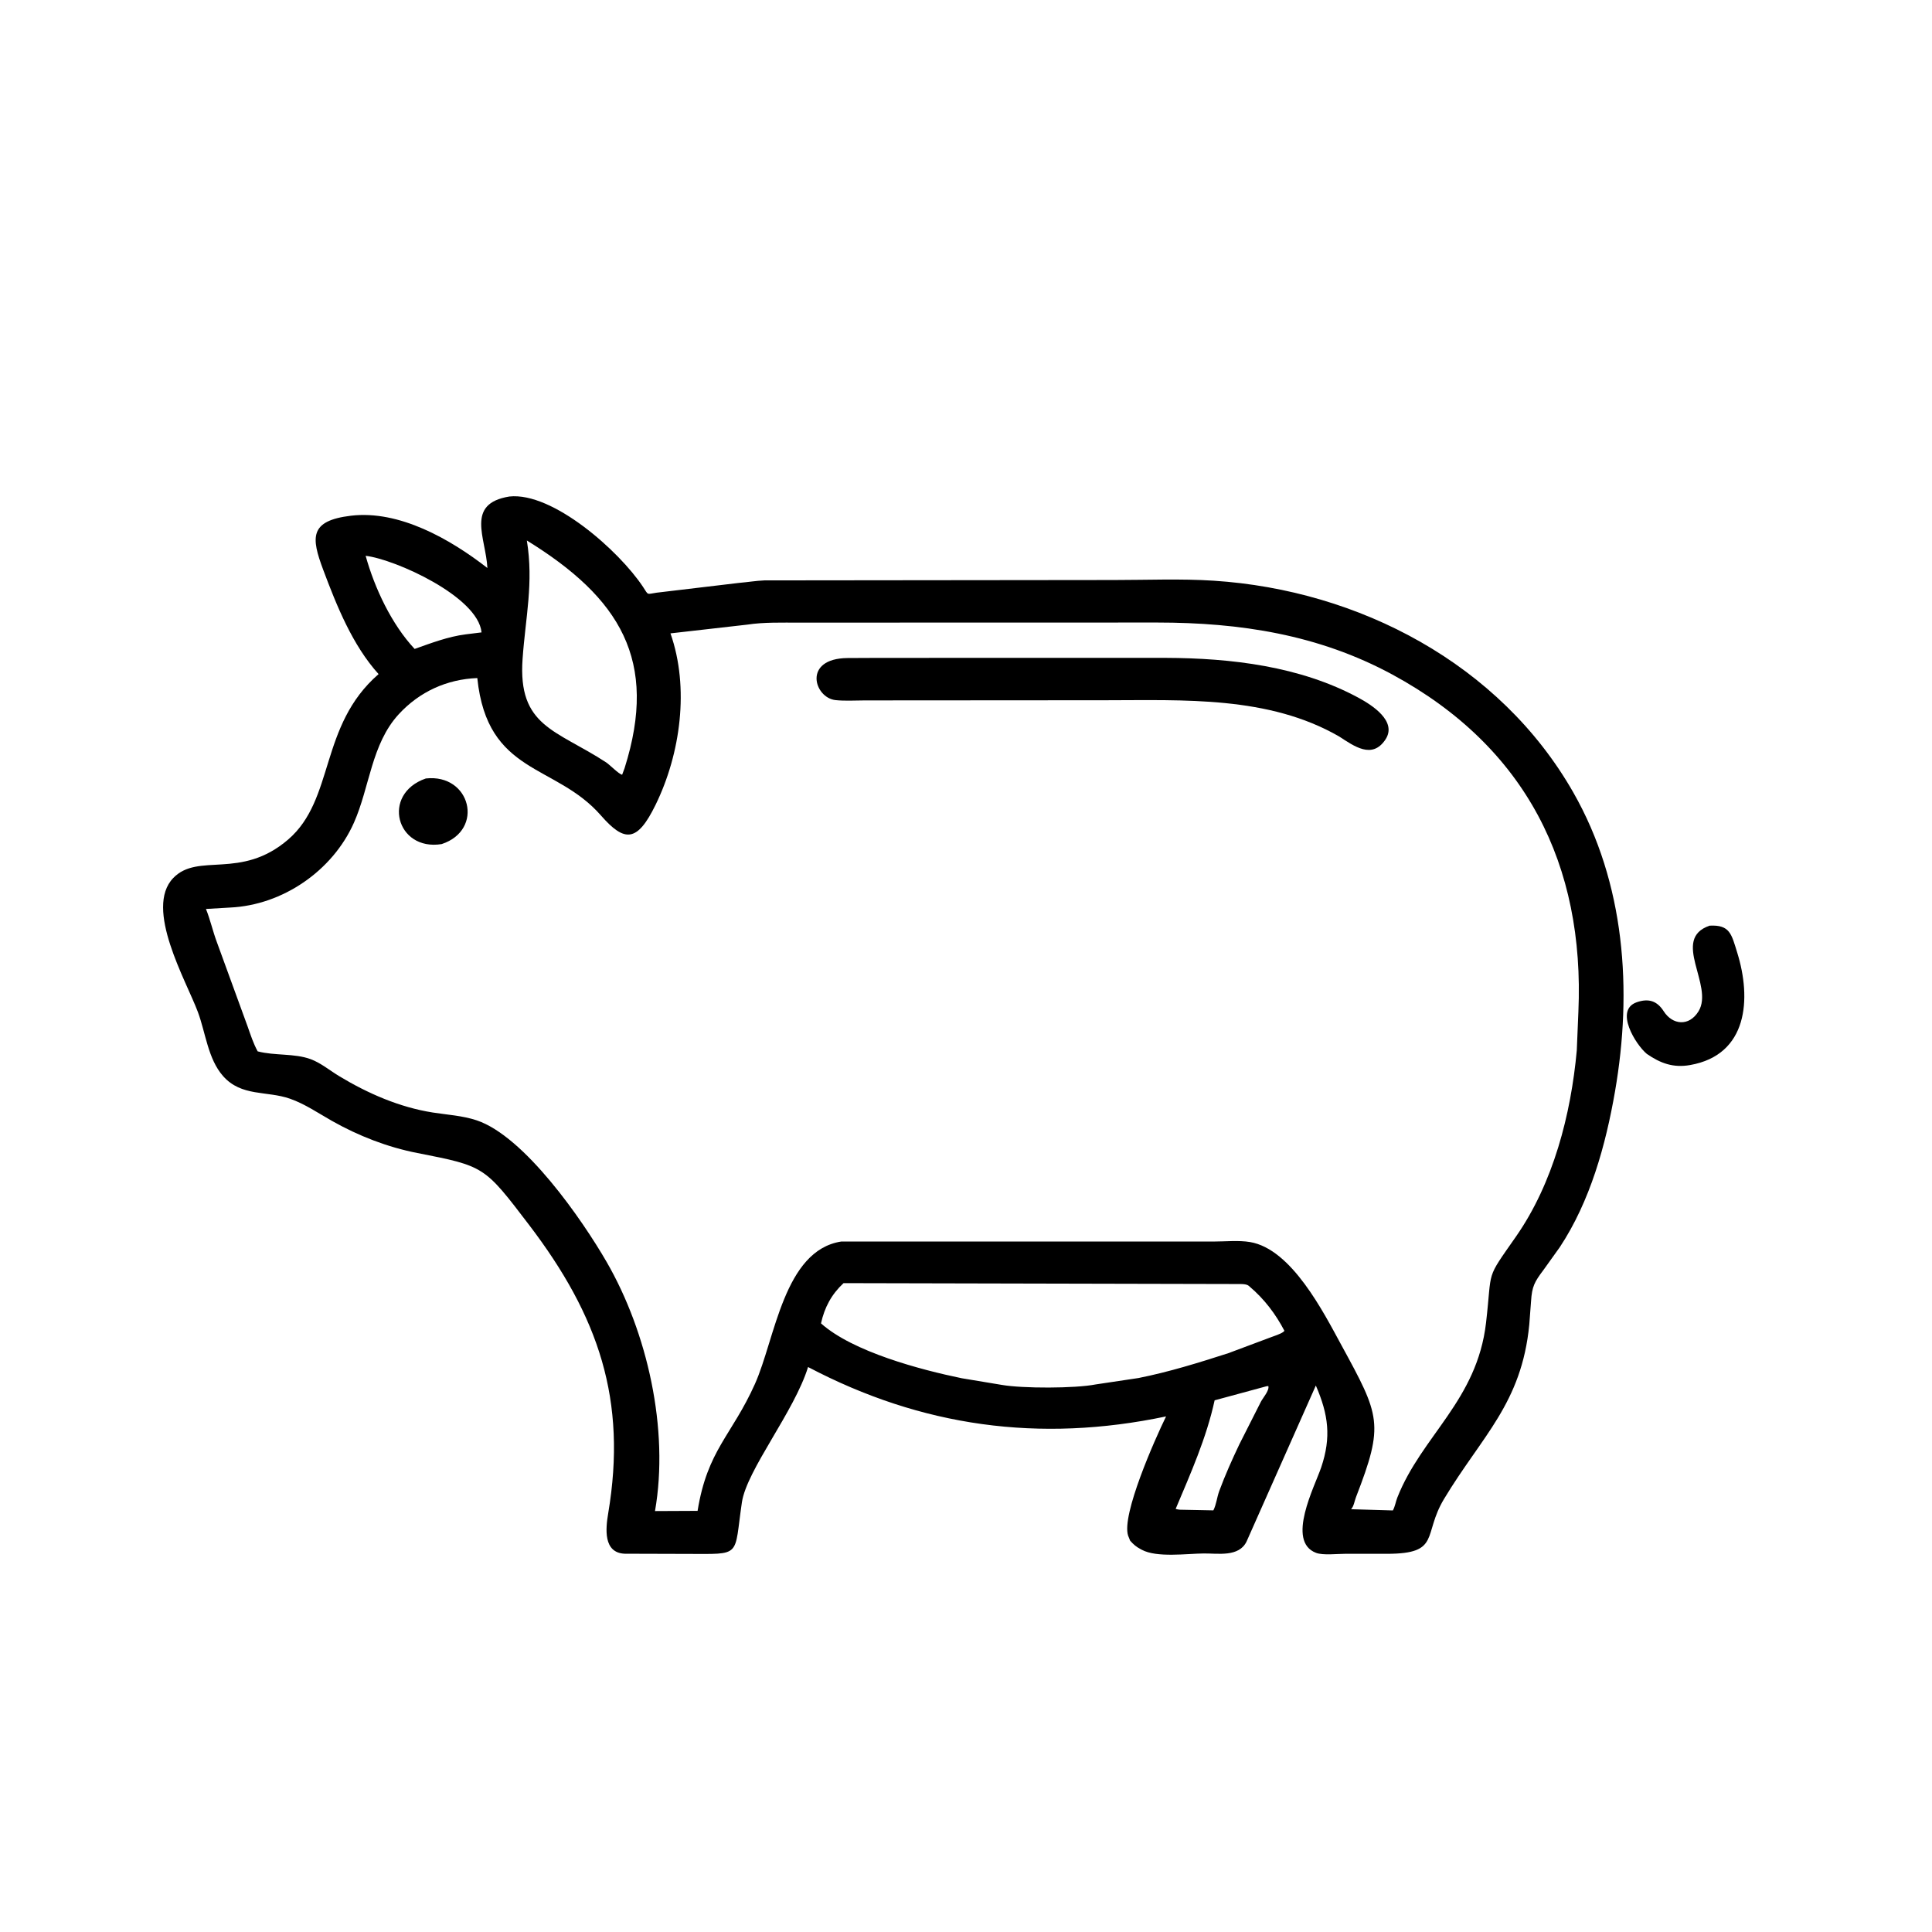 <svg version="1.1" xmlns="http://www.w3.org/2000/svg" style="display: block;" viewBox="0 0 2048 2048" width="640" height="640">
<path transform="translate(0,0)" fill="rgb(0,0,0)" d="M 1197.97 1633.16 L 1195.84 1627.82 C 1188.65 1605.77 1224.2 1525.77 1236.08 1501.46 C 1101.85 1529.67 976.919 1512.41 856.584 1449.1 C 841.969 1496.46 791.516 1558.27 786.438 1592.58 C 777.734 1651.39 787.061 1647.19 727.858 1647.2 L 662.225 1647.01 C 639.139 1646.08 642.075 1619.89 644.723 1604.16 C 664.89 1484.34 634.792 1395.46 560.744 1298.32 C 513.426 1236.24 513.716 1236.2 442.5 1222.27 C 410.773 1216.06 380.062 1204.12 351.953 1188.23 C 337.484 1180.05 323.097 1170.15 307.356 1164.66 C 282.766 1156.08 255.943 1162.71 236.509 1140.73 C 220.368 1122.48 218.005 1094.83 209.732 1072.69 C 197.289 1039.38 152.633 962.969 183.632 930.75 C 210.103 903.237 255.194 933.198 305.484 889.913 C 355.156 847.161 338.129 769.463 401.314 714.572 C 373.635 683.947 356.899 642.144 342.621 604.028 C 329.787 569.769 327.792 551.971 372.047 546.679 C 423.151 540.567 477.293 571.463 516.667 602.113 C 515.02 570.024 492.997 533.973 539.935 526.323 C 585.877 521.358 656.323 583.98 681.554 622.01 C 687.652 631.202 685 629.966 695.939 628.287 L 783.356 617.897 C 792.384 617.132 801.298 615.616 810.37 615.237 L 1180.83 614.846 C 1215.84 614.848 1251.75 613.299 1286.66 615.572 C 1440.54 625.591 1589.97 703.635 1667.78 840.033 C 1722.66 936.253 1730.57 1049.62 1711.99 1156.91 C 1702.13 1213.82 1685.66 1273.36 1653.43 1322.09 L 1636.05 1346.36 C 1626.63 1358.84 1623.97 1363.76 1622.98 1379.26 L 1621.1 1404.12 C 1612.99 1487.77 1570.87 1522.19 1530.71 1589.01 C 1507.81 1627.12 1527.7 1646.97 1470.37 1647.11 L 1425.71 1647.1 C 1417.54 1647.09 1402.45 1648.89 1395.03 1646.07 C 1363.07 1633.9 1393.72 1575.62 1400.53 1555.46 C 1411.33 1523.49 1408.2 1499.62 1394.84 1468.71 L 1321.36 1634.19 C 1313.2 1650.75 1291.28 1646.6 1276.02 1646.74 C 1258.15 1646.89 1226.33 1651.41 1210.38 1642.84 L 1209 1642.08 C 1204.22 1639.57 1201.51 1637.13 1197.97 1633.16 z M 558.487 572.941 C 565.772 618.179 557.13 653.725 553.959 698.395 C 548.848 770.379 589.353 773.428 642.5 808.138 C 646.457 810.722 655.901 820.609 659.5 821.236 L 662.097 814.244 C 698.2 699.922 657.307 633.9 558.487 572.941 z M 387.598 589.178 C 397.094 623.449 415.155 661.855 439.523 687.892 C 457.127 681.668 475.016 674.816 493.639 672.444 L 510.451 670.364 C 506.843 632.451 418.843 592.839 387.598 589.178 z M 847.121 660 C 828.879 660.068 810.079 659.394 792.018 662.144 L 710.724 671.401 C 731.015 729.086 721.35 799.073 695.006 853.003 C 675.663 892.601 662.373 893.477 637.026 864.437 C 588.677 809.045 516.621 821.722 505.956 718.773 C 473.759 719.999 444.647 733.231 422.674 757.137 C 393.639 788.726 391.957 834.338 375.158 872.161 C 352.547 923.07 299.648 959.434 243.993 962.032 L 218.316 963.537 C 222.893 974.821 225.564 987.215 229.927 998.804 L 262.475 1088.05 C 265.66 1097.05 268.531 1106.07 273.134 1114.47 C 291.12 1119.24 312.032 1116.42 329.232 1122.73 C 339.884 1126.63 349.755 1134.83 359.5 1140.73 C 389.825 1159.06 423.472 1173.76 458.693 1179.3 C 474.021 1181.7 490.388 1182.63 505.18 1187.56 C 555.988 1204.47 617.244 1293.05 643.009 1337.63 C 686.209 1412.36 709.48 1515.17 694.327 1601.79 L 739.47 1601.58 C 749.927 1536.93 775.698 1521.82 800.265 1467.05 C 821.722 1419.21 830.876 1325.45 891.796 1316.06 L 1286.46 1316.08 C 1298.62 1316.09 1313.11 1314.61 1325 1316.6 C 1369.17 1323.96 1403.06 1391.27 1421.91 1425.85 C 1462.92 1501.07 1467.5 1509.33 1437.37 1587.15 C 1435.83 1591.14 1435.16 1596.73 1432.19 1599.83 L 1476.49 1601.14 C 1478.93 1596.65 1479.4 1592.13 1481.22 1587.5 C 1507.02 1522.02 1565.74 1484.53 1575.26 1402.21 C 1582.05 1343.57 1574.06 1358.07 1607.02 1310.79 C 1646.59 1254.01 1665.28 1181.35 1671.46 1113.42 L 1673.16 1072.5 C 1679.92 917.038 1617.83 791.955 1476.11 715.131 C 1397.68 672.613 1314.35 659.955 1226.86 659.911 L 847.121 660 z M 894.184 1360.18 C 881.426 1372.07 874.053 1385.82 870.292 1402.83 C 904.103 1433.05 976.055 1452.05 1019.5 1461 L 1061.76 1468.02 C 1083.98 1471.93 1139.74 1471.84 1161.46 1467.56 L 1206.82 1460.77 C 1239.1 1454.36 1270.83 1444.5 1302.13 1434.41 L 1346.67 1417.74 C 1350.64 1416.14 1357.38 1414.28 1360.62 1411.67 L 1361.55 1410.71 C 1352.12 1392.74 1340.26 1377.1 1324.75 1363.92 L 1323.8 1363.09 C 1321.54 1361.26 1318.25 1361.25 1315.46 1361.13 L 894.184 1360.18 z M 1342.48 1469.5 L 1287.55 1484.4 C 1278.96 1524.11 1262 1562.14 1246.25 1599.5 C 1247.73 1599.91 1248.96 1600.22 1250.5 1600.35 L 1286.21 1601.06 C 1289.41 1594.78 1289.97 1587.3 1292.43 1580.62 C 1298.65 1563.76 1306.06 1547.24 1313.77 1531.03 L 1336.68 1485.76 C 1338.82 1481.73 1345.89 1473.71 1344.45 1469.24 L 1342.48 1469.5 z"/>
<path transform="translate(0,0)" fill="rgb(0,0,0)" d="M 1419.61 780.734 C 1344.77 737.543 1254.9 742.279 1171.73 742.291 L 916.658 742.46 C 906.557 742.467 895.78 743.199 885.754 742.155 C 863.006 739.788 850.469 697.946 898.509 697.546 L 932.875 697.389 L 1235.65 697.366 C 1305.1 697.618 1378.18 706.204 1440.09 739.675 C 1454.33 747.373 1481.55 764.62 1468.53 784.072 C 1454.48 805.08 1435.44 790.978 1419.61 780.734 z"/>
<path transform="translate(0,0)" fill="rgb(0,0,0)" d="M 468.185 894.761 C 420.174 902.585 403.793 841.672 451.377 825.22 C 498.833 819.888 513.862 879.749 468.185 894.761 z"/>
<path transform="translate(0,0)" fill="rgb(0,0,0)" d="M 1745.66 1117.14 C 1733.83 1107.3 1711.13 1070.77 1734.97 1062.44 C 1747.66 1058 1756.6 1061.04 1763.61 1071.99 C 1772.93 1086.57 1790.46 1088.37 1800.5 1072.04 C 1817.27 1044.77 1770.81 995.365 1812.27 981.24 C 1833.94 980.093 1835.47 990.395 1841.54 1009.86 C 1856.68 1058.44 1853.08 1118.16 1791.61 1128.99 C 1773.73 1132.14 1760.16 1127.16 1745.66 1117.14 z"/>
</svg>